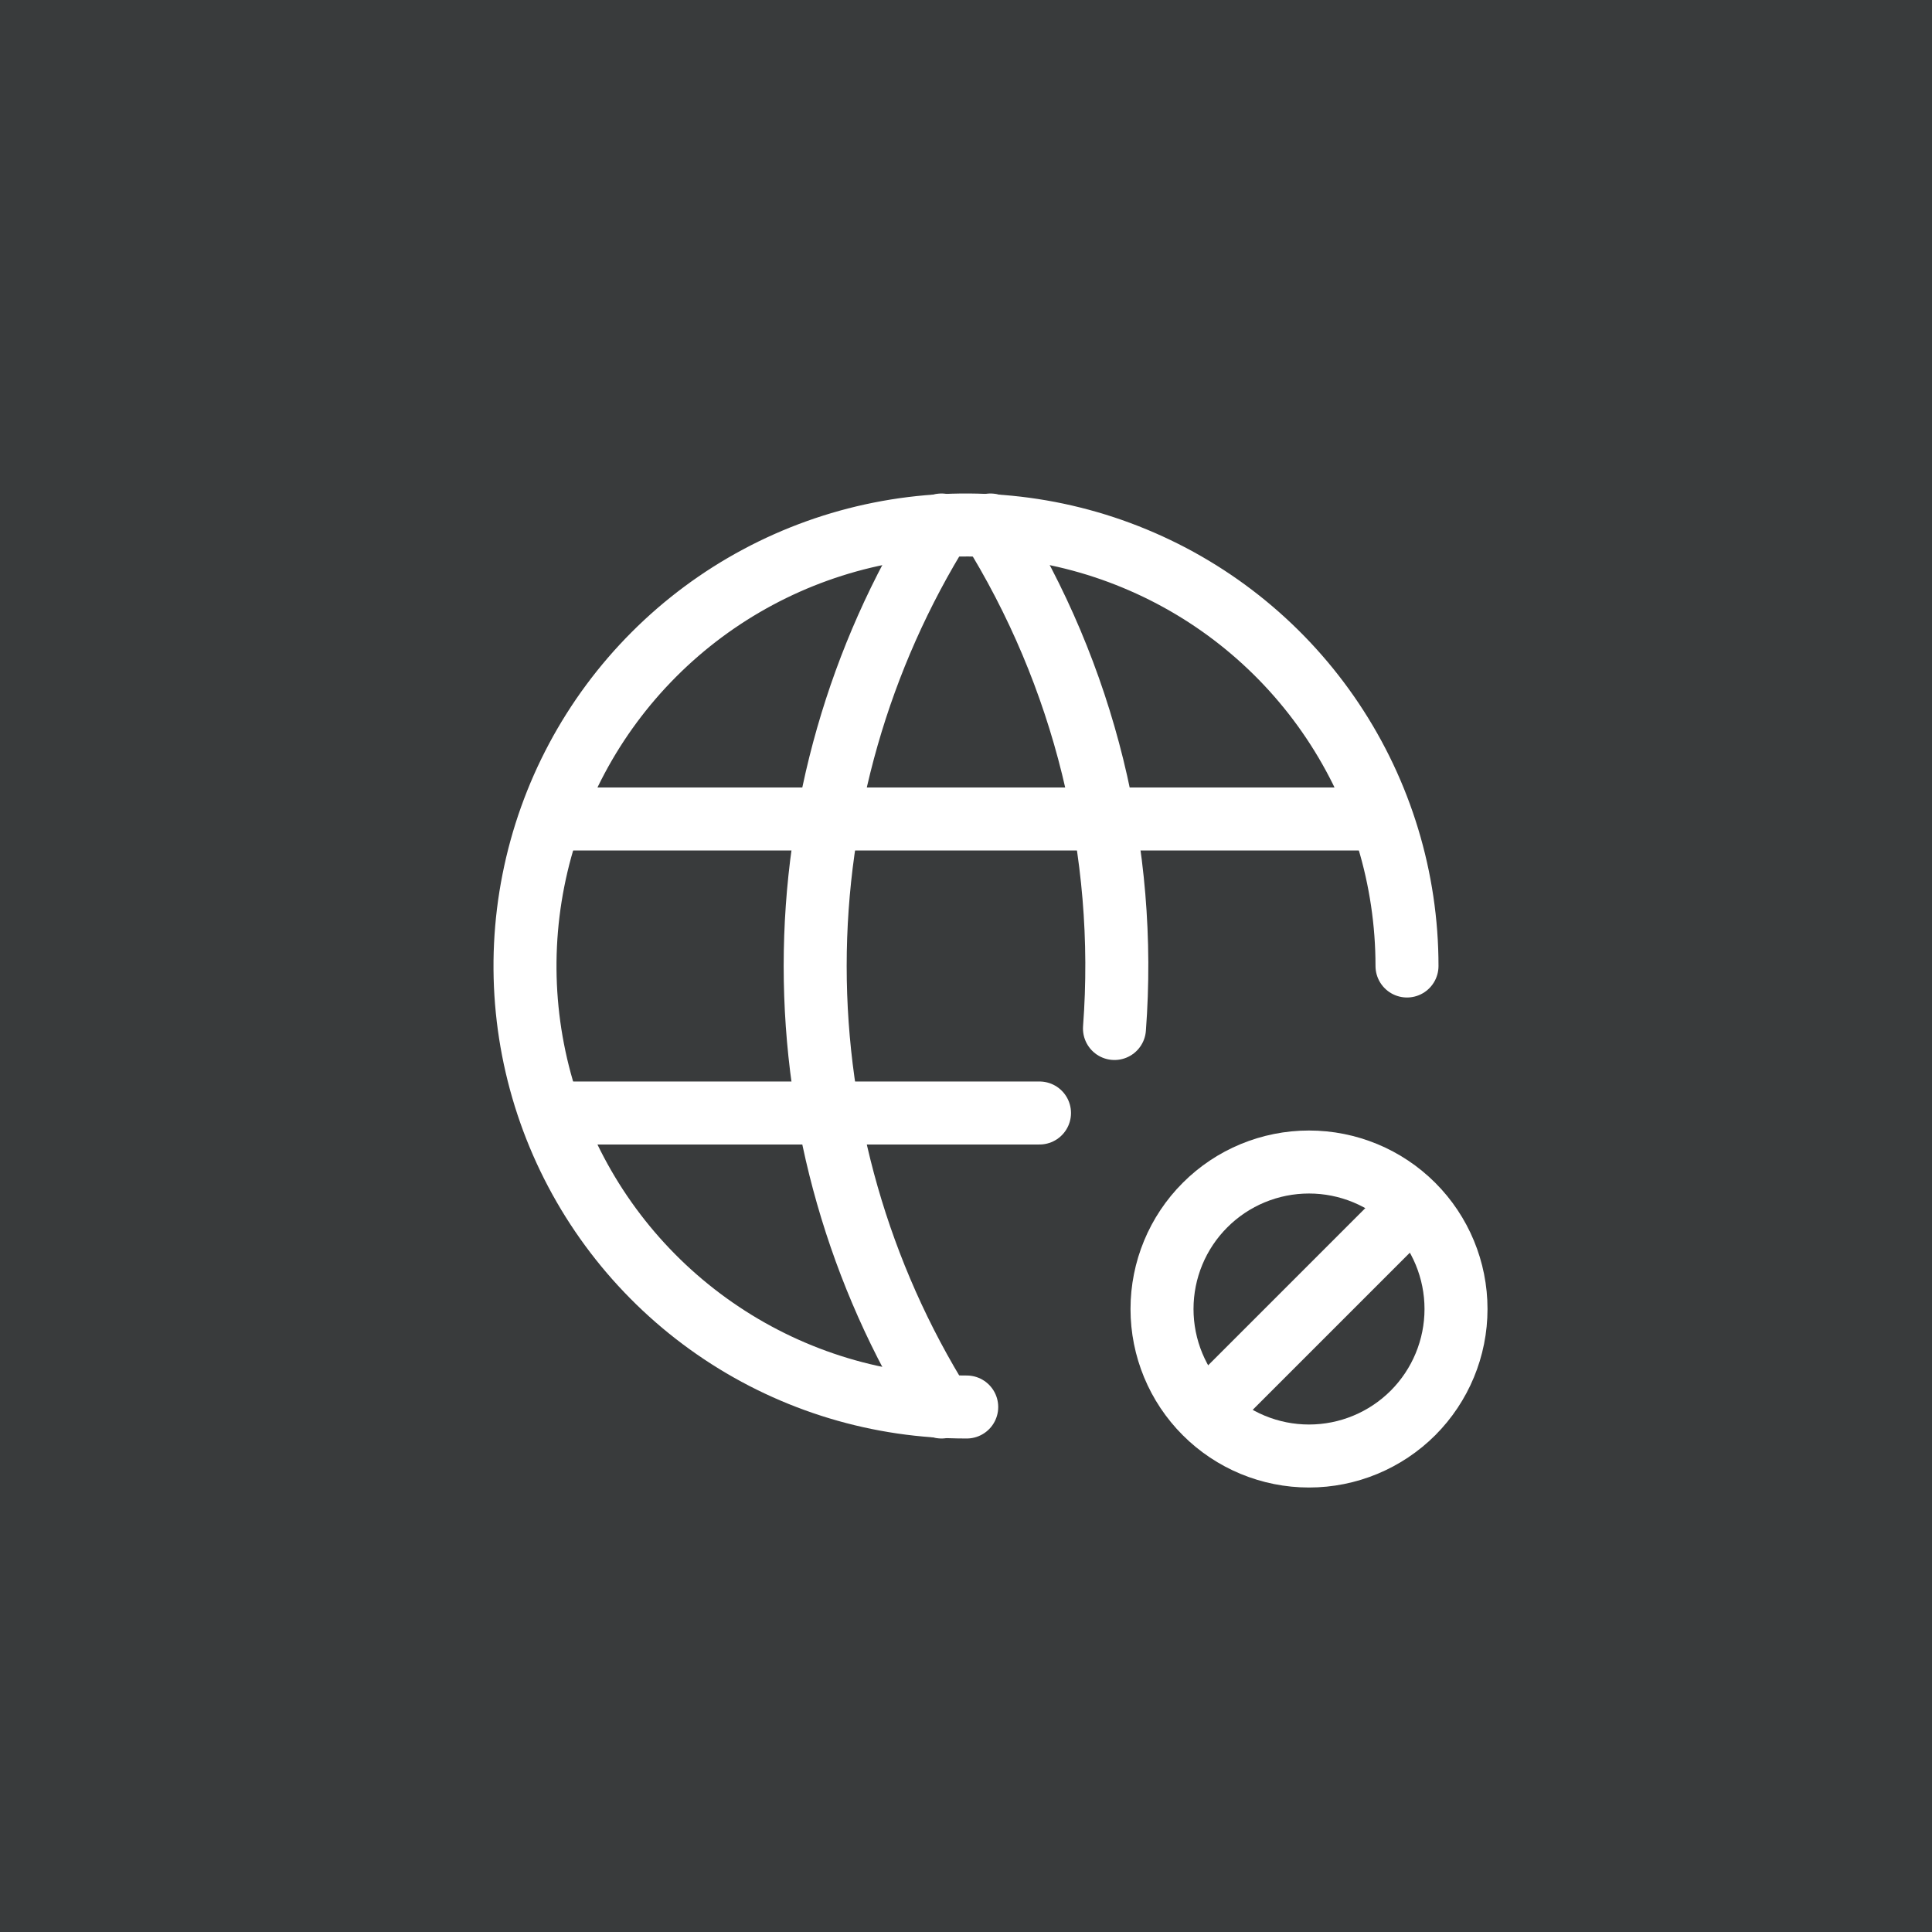 <svg width="46" height="46" viewBox="0 0 46 46" fill="none" xmlns="http://www.w3.org/2000/svg">
<rect x="0" y="0" width="46" height="46" fill="#808080" stroke="none"/>
<rect x="0.75" y="0.75" width="44.5" height="44.5" fill="#393B3C" stroke="#393B3C" stroke-width="1.5"/>
<path d="M33.5 23C33.5 20.922 32.884 18.892 31.729 17.165C30.575 15.438 28.934 14.092 27.014 13.298C25.095 12.503 22.982 12.296 20.945 12.703C18.908 13.11 17.037 14.111 15.569 15.582C14.101 17.052 13.103 18.924 12.7 20.962C12.296 23 12.507 25.112 13.304 27.03C14.102 28.949 15.45 30.587 17.179 31.739C18.908 32.891 20.94 33.504 23.017 33.5" stroke="white" stroke-width="1.5" stroke-linecap="round" stroke-linejoin="round"/>
<path d="M13.2 19.5H32.8" stroke="white" stroke-width="1.5" stroke-linecap="round" stroke-linejoin="round"/>
<path d="M13.2 26.5H24.75" stroke="white" stroke-width="1.5" stroke-linecap="round" stroke-linejoin="round"/>
<path d="M22.417 12.5C20.451 15.649 19.409 19.288 19.409 23C19.409 26.712 20.451 30.351 22.417 33.5" stroke="white" stroke-width="1.5" stroke-linecap="round" stroke-linejoin="round"/>
<path d="M23.583 12.5C25.818 16.08 26.852 20.279 26.535 24.488" stroke="white" stroke-width="1.5" stroke-linecap="round" stroke-linejoin="round"/>
<path d="M27.667 31.167C27.667 32.095 28.035 32.985 28.692 33.642C29.348 34.298 30.238 34.667 31.167 34.667C32.095 34.667 32.985 34.298 33.642 33.642C34.298 32.985 34.667 32.095 34.667 31.167C34.667 30.238 34.298 29.348 33.642 28.692C32.985 28.035 32.095 27.667 31.167 27.667C30.238 27.667 29.348 28.035 28.692 28.692C28.035 29.348 27.667 30.238 27.667 31.167Z" stroke="white" stroke-width="1.5" stroke-linecap="round" stroke-linejoin="round"/>
<path d="M28.833 33.5L33.5 28.833" stroke="white" stroke-width="1.5" stroke-linecap="round" stroke-linejoin="round"/>
</svg>

